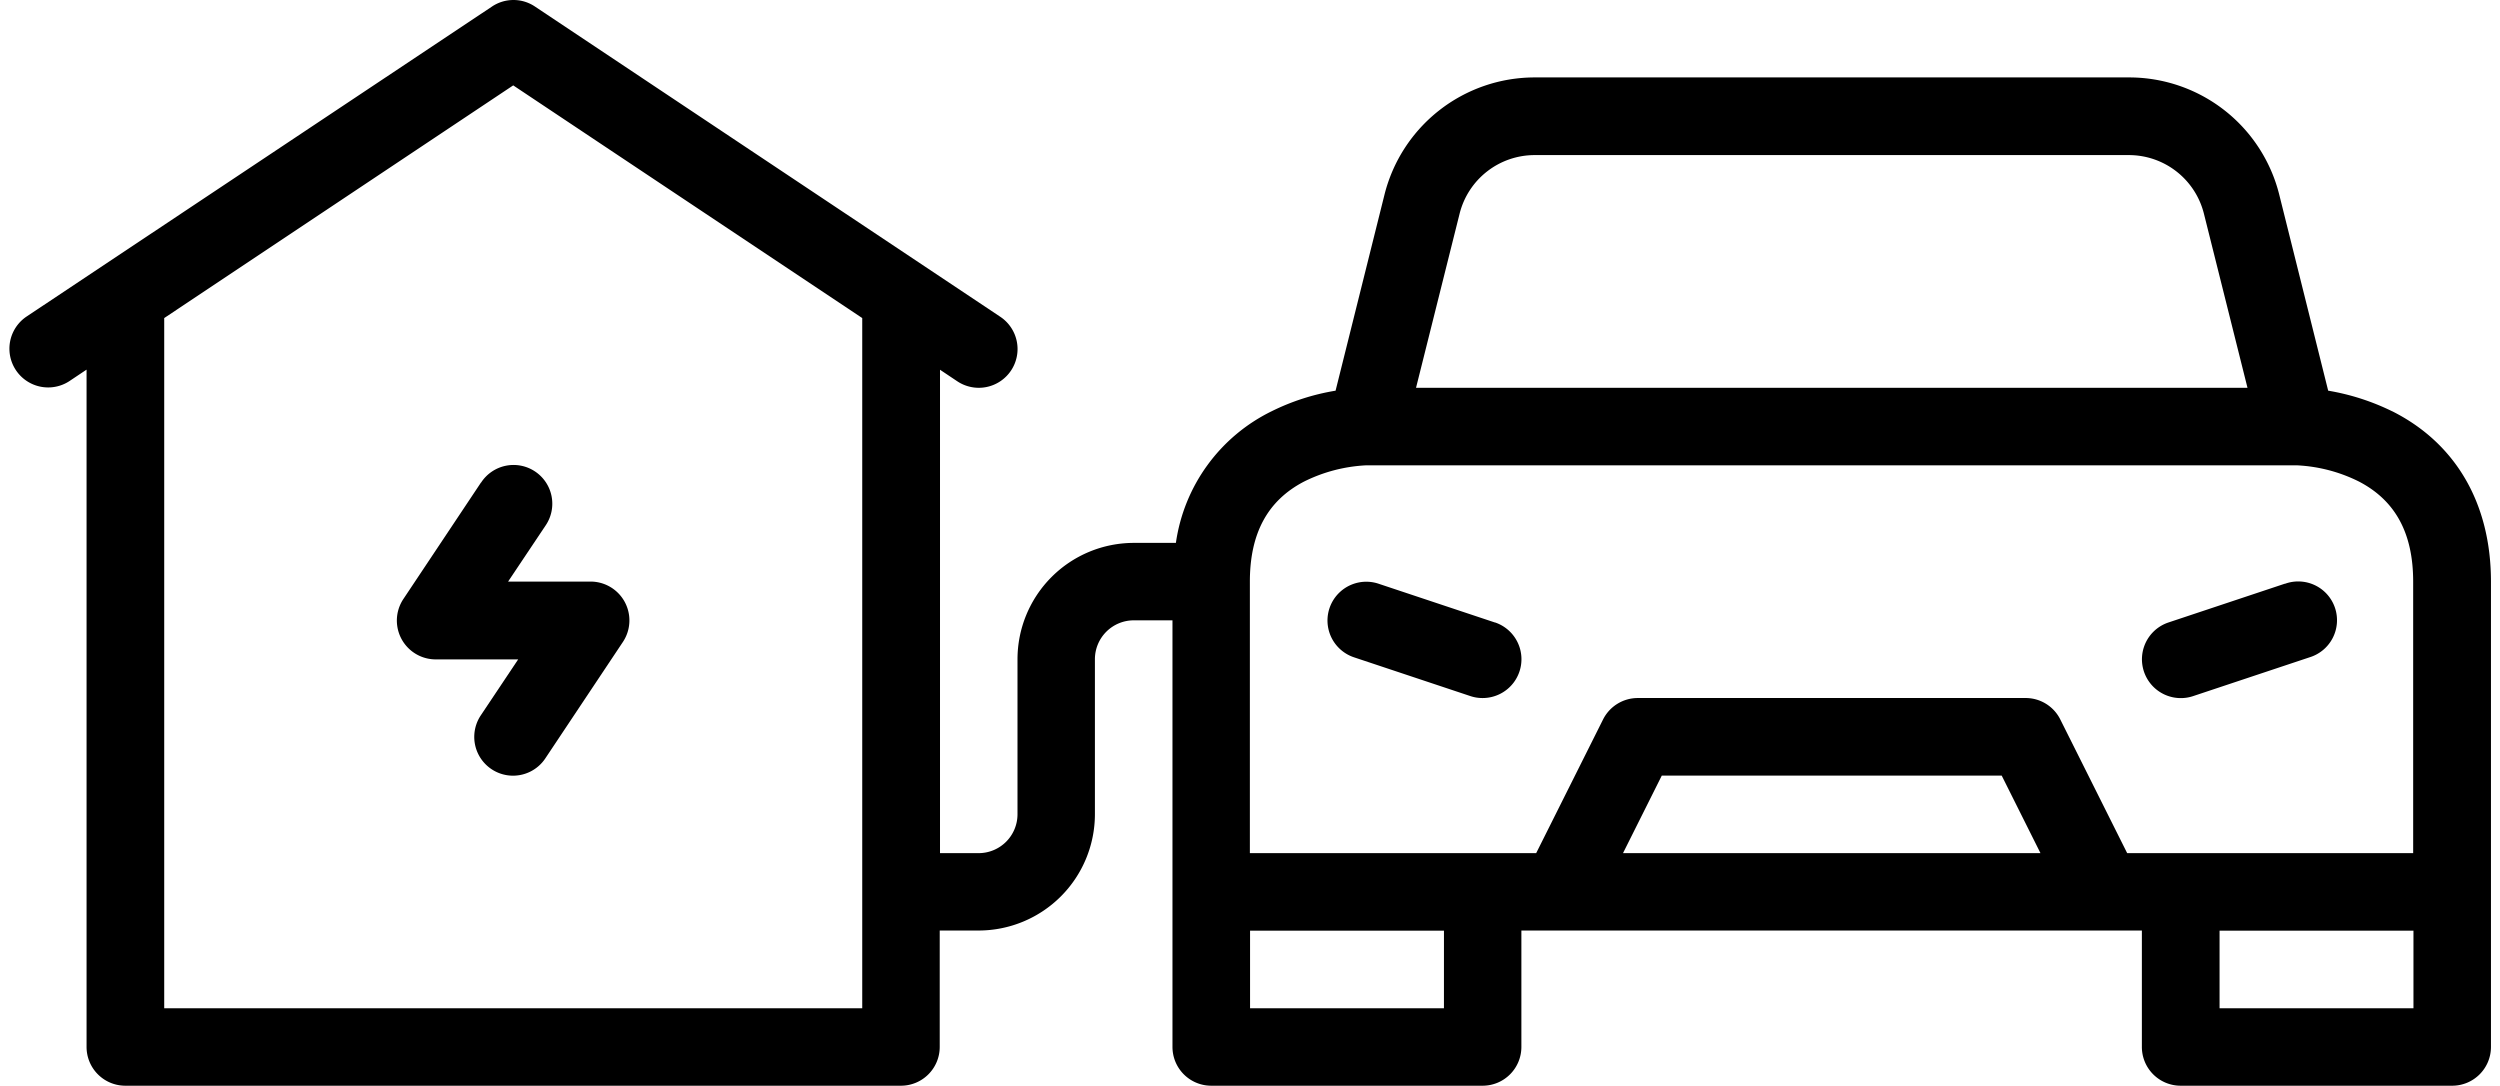 <?xml version="1.0"?>
<svg xmlns="http://www.w3.org/2000/svg" width="175" height="76" viewBox="0 0 174.834 76.481">
  <g id="noun-home-charging-7391377" transform="translate(0.002 -28.126)">
    <path id="Path_6842" data-name="Path 6842" d="M167.865,57.094a16.392,16.392,0,0,0-4.5-1.448l-3.442-13.789a10.9,10.9,0,0,0-10.6-8.277H107.484a10.909,10.909,0,0,0-10.6,8.277L93.443,55.647a15.937,15.937,0,0,0-4.5,1.448,12.243,12.243,0,0,0-6.748,9.274H79.237a8.2,8.2,0,0,0-8.2,8.2V85.492a2.74,2.74,0,0,1-2.732,2.732H65.578V54.171l1.216.813a2.73,2.73,0,1,0,3.032-4.542L37.045,28.587a2.713,2.713,0,0,0-3.026,0L1.217,50.435a2.729,2.729,0,0,0,3.026,4.542l1.216-.813v47.711a2.731,2.731,0,0,0,2.732,2.732H62.826a2.731,2.731,0,0,0,2.732-2.732v-8.2h2.732a8.2,8.2,0,0,0,8.2-8.2V74.556a2.74,2.74,0,0,1,2.732-2.732h2.732v30.051a2.731,2.731,0,0,0,2.732,2.732H103.8a2.731,2.731,0,0,0,2.732-2.732v-8.2h43.709v8.2a2.731,2.731,0,0,0,2.732,2.732H172.1a2.731,2.731,0,0,0,2.732-2.732V69.094c0-5.491-2.472-9.753-6.973-12.006ZM60.1,99.151H10.929V50.531L35.514,34.14,60.1,50.531ZM102.177,43.19a5.451,5.451,0,0,1,5.3-4.139h41.838a5.451,5.451,0,0,1,5.3,4.139l3.066,12.252H99.111Zm-1.1,55.961H87.419V93.687h13.659Zm12.614-10.927,2.732-5.464h23.944l2.732,5.464Zm55.682,10.927H155.714V93.687h13.659Zm0-10.927H149.206l-4.712-9.418a2.725,2.725,0,0,0-2.445-1.509H114.731a2.738,2.738,0,0,0-2.445,1.509l-4.712,9.418H87.406V69.1c0-3.4,1.243-5.709,3.811-7.048A11.021,11.021,0,0,1,95.6,60.905h65.563a10.924,10.924,0,0,1,4.378,1.147c2.568,1.339,3.811,3.647,3.811,7.048V88.224Z" transform="translate(0)"/>
    <path id="Path_6843" data-name="Path 6843" d="M64.914,54.437l-8.2-2.732a2.732,2.732,0,1,0-1.728,5.184l8.2,2.732a2.7,2.7,0,0,0,.861.137,2.734,2.734,0,0,0,.867-5.327Z" transform="translate(39.756 17.54)"/>
    <path id="Path_6844" data-name="Path 6844" d="M96,51.7l-8.2,2.732a2.734,2.734,0,0,0,.867,5.327,2.7,2.7,0,0,0,.861-.137l8.2-2.732A2.732,2.732,0,1,0,96,51.709Z" transform="translate(64.314 17.543)"/>
    <path id="Path_6845" data-name="Path 6845" d="M21.548,48.092l-5.464,8.2a2.737,2.737,0,0,0,2.267,4.255H24.17l-2.636,3.947a2.731,2.731,0,0,0,4.548,3.026l5.464-8.2a2.737,2.737,0,0,0-2.267-4.255H23.46L26.1,51.117a2.729,2.729,0,1,0-4.542-3.026Z" transform="translate(11.693 14.029)"/>
  </g>
</svg>
